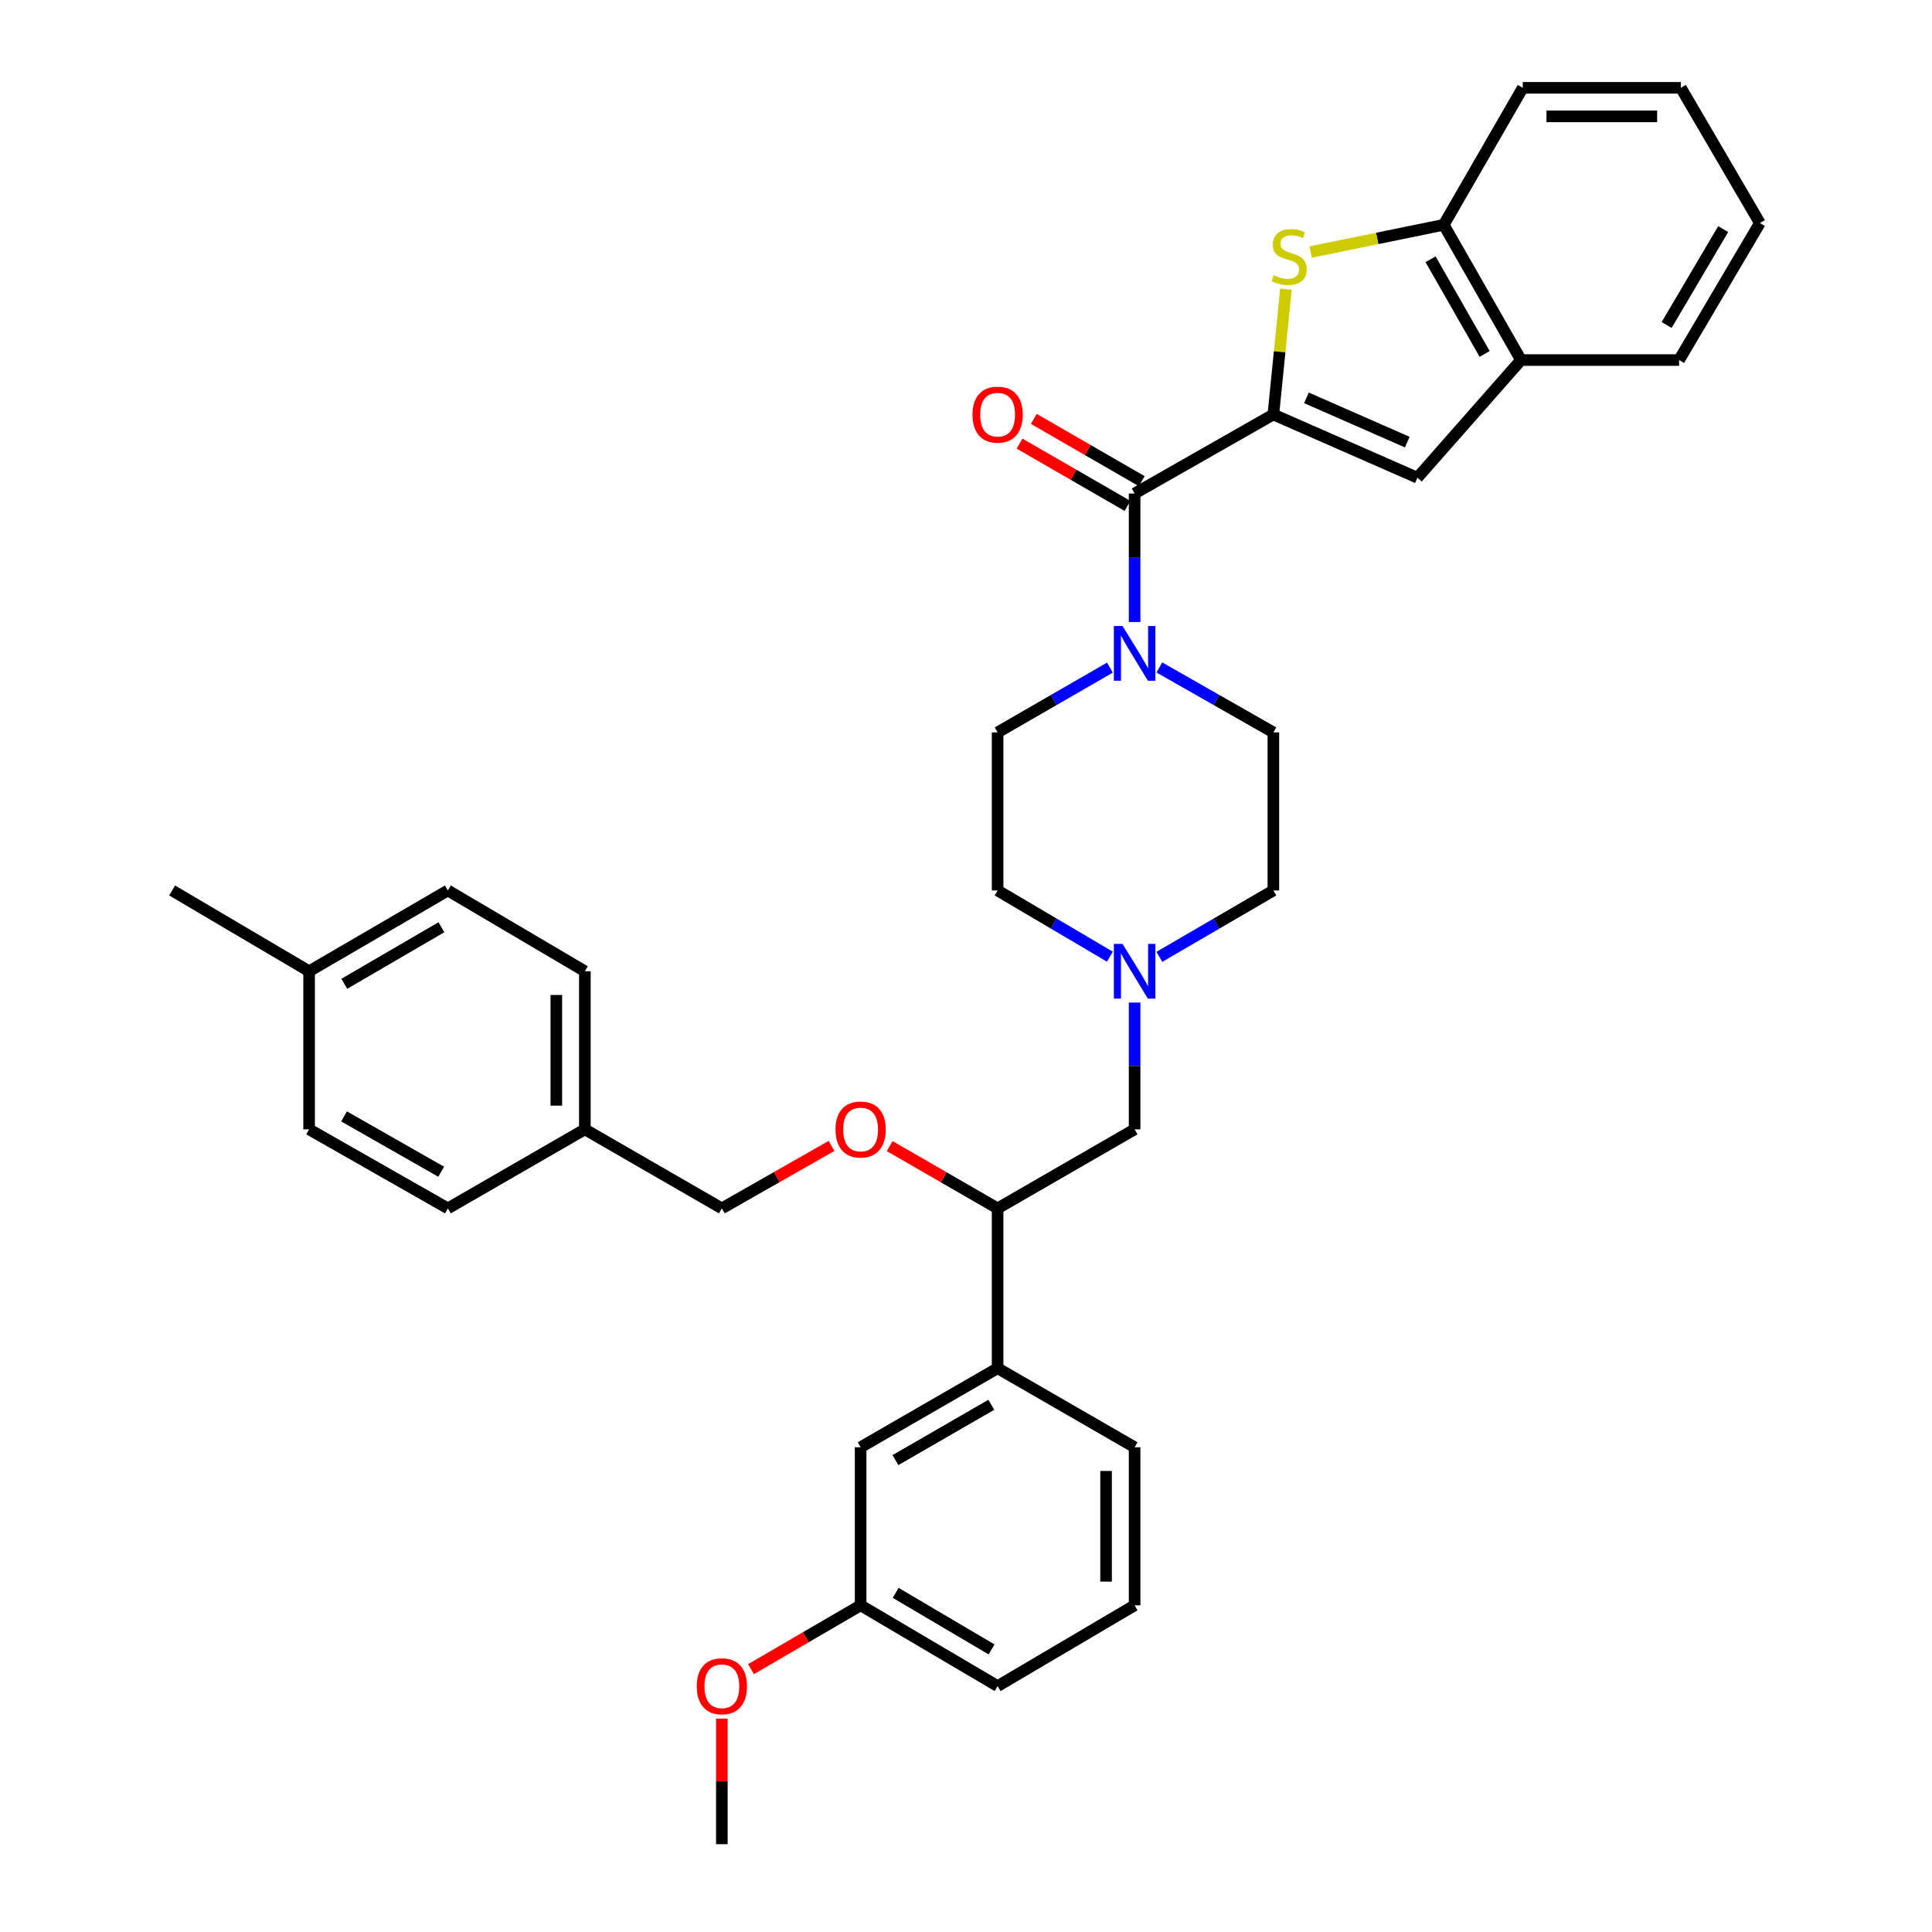 <?xml version='1.0' encoding='iso-8859-1'?>
<svg version='1.1' baseProfile='full'
              xmlns='http://www.w3.org/2000/svg'
                      xmlns:rdkit='http://www.rdkit.org/xml'
                      xmlns:xlink='http://www.w3.org/1999/xlink'
                  xml:space='preserve'
width='1000px' height='1000px' viewBox='0 0 1000 1000'>
<!-- END OF HEADER -->
<rect style='opacity:1.0;fill:#FFFFFF;stroke:none' width='1000' height='1000' x='0' y='0'> </rect>
<path class='bond-0' d='M 516.363,379.091 L 516.363,460.906' style='fill:none;fill-rule:evenodd;stroke:#000000;stroke-width:6px;stroke-linecap:butt;stroke-linejoin:miter;stroke-opacity:1' />
<path class='bond-1' d='M 516.363,379.091 L 545.424,362.325' style='fill:none;fill-rule:evenodd;stroke:#000000;stroke-width:6px;stroke-linecap:butt;stroke-linejoin:miter;stroke-opacity:1' />
<path class='bond-1' d='M 545.424,362.325 L 574.486,345.56' style='fill:none;fill-rule:evenodd;stroke:#0000FF;stroke-width:6px;stroke-linecap:butt;stroke-linejoin:miter;stroke-opacity:1' />
<path class='bond-2' d='M 516.363,460.906 L 545.419,478.041' style='fill:none;fill-rule:evenodd;stroke:#000000;stroke-width:6px;stroke-linecap:butt;stroke-linejoin:miter;stroke-opacity:1' />
<path class='bond-2' d='M 545.419,478.041 L 574.474,495.177' style='fill:none;fill-rule:evenodd;stroke:#0000FF;stroke-width:6px;stroke-linecap:butt;stroke-linejoin:miter;stroke-opacity:1' />
<path class='bond-3' d='M 600.09,495.261 L 629.591,478.084' style='fill:none;fill-rule:evenodd;stroke:#0000FF;stroke-width:6px;stroke-linecap:butt;stroke-linejoin:miter;stroke-opacity:1' />
<path class='bond-3' d='M 629.591,478.084 L 659.092,460.906' style='fill:none;fill-rule:evenodd;stroke:#000000;stroke-width:6px;stroke-linecap:butt;stroke-linejoin:miter;stroke-opacity:1' />
<path class='bond-4' d='M 587.272,518.93 L 587.272,551.739' style='fill:none;fill-rule:evenodd;stroke:#0000FF;stroke-width:6px;stroke-linecap:butt;stroke-linejoin:miter;stroke-opacity:1' />
<path class='bond-4' d='M 587.272,551.739 L 587.272,584.548' style='fill:none;fill-rule:evenodd;stroke:#000000;stroke-width:6px;stroke-linecap:butt;stroke-linejoin:miter;stroke-opacity:1' />
<path class='bond-5' d='M 659.092,460.906 L 659.092,379.091' style='fill:none;fill-rule:evenodd;stroke:#000000;stroke-width:6px;stroke-linecap:butt;stroke-linejoin:miter;stroke-opacity:1' />
<path class='bond-6' d='M 659.092,379.091 L 629.585,362.284' style='fill:none;fill-rule:evenodd;stroke:#000000;stroke-width:6px;stroke-linecap:butt;stroke-linejoin:miter;stroke-opacity:1' />
<path class='bond-6' d='M 629.585,362.284 L 600.078,345.478' style='fill:none;fill-rule:evenodd;stroke:#0000FF;stroke-width:6px;stroke-linecap:butt;stroke-linejoin:miter;stroke-opacity:1' />
<path class='bond-7' d='M 587.272,321.955 L 587.272,288.702' style='fill:none;fill-rule:evenodd;stroke:#0000FF;stroke-width:6px;stroke-linecap:butt;stroke-linejoin:miter;stroke-opacity:1' />
<path class='bond-7' d='M 587.272,288.702 L 587.272,255.449' style='fill:none;fill-rule:evenodd;stroke:#000000;stroke-width:6px;stroke-linecap:butt;stroke-linejoin:miter;stroke-opacity:1' />
<path class='bond-8' d='M 590.963,249.052 L 563.031,232.938' style='fill:none;fill-rule:evenodd;stroke:#000000;stroke-width:6px;stroke-linecap:butt;stroke-linejoin:miter;stroke-opacity:1' />
<path class='bond-8' d='M 563.031,232.938 L 535.1,216.825' style='fill:none;fill-rule:evenodd;stroke:#FF0000;stroke-width:6px;stroke-linecap:butt;stroke-linejoin:miter;stroke-opacity:1' />
<path class='bond-8' d='M 583.582,261.847 L 555.65,245.733' style='fill:none;fill-rule:evenodd;stroke:#000000;stroke-width:6px;stroke-linecap:butt;stroke-linejoin:miter;stroke-opacity:1' />
<path class='bond-8' d='M 555.65,245.733 L 527.719,229.619' style='fill:none;fill-rule:evenodd;stroke:#FF0000;stroke-width:6px;stroke-linecap:butt;stroke-linejoin:miter;stroke-opacity:1' />
<path class='bond-9' d='M 587.272,255.449 L 659.092,214.542' style='fill:none;fill-rule:evenodd;stroke:#000000;stroke-width:6px;stroke-linecap:butt;stroke-linejoin:miter;stroke-opacity:1' />
<path class='bond-10' d='M 587.272,584.548 L 516.363,625.455' style='fill:none;fill-rule:evenodd;stroke:#000000;stroke-width:6px;stroke-linecap:butt;stroke-linejoin:miter;stroke-opacity:1' />
<path class='bond-11' d='M 516.363,625.455 L 516.363,708.181' style='fill:none;fill-rule:evenodd;stroke:#000000;stroke-width:6px;stroke-linecap:butt;stroke-linejoin:miter;stroke-opacity:1' />
<path class='bond-12' d='M 516.363,625.455 L 488.432,609.342' style='fill:none;fill-rule:evenodd;stroke:#000000;stroke-width:6px;stroke-linecap:butt;stroke-linejoin:miter;stroke-opacity:1' />
<path class='bond-12' d='M 488.432,609.342 L 460.5,593.228' style='fill:none;fill-rule:evenodd;stroke:#FF0000;stroke-width:6px;stroke-linecap:butt;stroke-linejoin:miter;stroke-opacity:1' />
<path class='bond-13' d='M 516.363,708.181 L 445.454,749.097' style='fill:none;fill-rule:evenodd;stroke:#000000;stroke-width:6px;stroke-linecap:butt;stroke-linejoin:miter;stroke-opacity:1' />
<path class='bond-13' d='M 513.109,727.112 L 463.473,755.753' style='fill:none;fill-rule:evenodd;stroke:#000000;stroke-width:6px;stroke-linecap:butt;stroke-linejoin:miter;stroke-opacity:1' />
<path class='bond-14' d='M 516.363,708.181 L 587.272,749.097' style='fill:none;fill-rule:evenodd;stroke:#000000;stroke-width:6px;stroke-linecap:butt;stroke-linejoin:miter;stroke-opacity:1' />
<path class='bond-15' d='M 430.388,593.129 L 402.011,609.292' style='fill:none;fill-rule:evenodd;stroke:#FF0000;stroke-width:6px;stroke-linecap:butt;stroke-linejoin:miter;stroke-opacity:1' />
<path class='bond-15' d='M 402.011,609.292 L 373.634,625.455' style='fill:none;fill-rule:evenodd;stroke:#000000;stroke-width:6px;stroke-linecap:butt;stroke-linejoin:miter;stroke-opacity:1' />
<path class='bond-16' d='M 445.454,749.097 L 445.454,830.912' style='fill:none;fill-rule:evenodd;stroke:#000000;stroke-width:6px;stroke-linecap:butt;stroke-linejoin:miter;stroke-opacity:1' />
<path class='bond-17' d='M 445.454,830.912 L 516.363,872.73' style='fill:none;fill-rule:evenodd;stroke:#000000;stroke-width:6px;stroke-linecap:butt;stroke-linejoin:miter;stroke-opacity:1' />
<path class='bond-17' d='M 463.594,824.462 L 513.23,853.734' style='fill:none;fill-rule:evenodd;stroke:#000000;stroke-width:6px;stroke-linecap:butt;stroke-linejoin:miter;stroke-opacity:1' />
<path class='bond-18' d='M 445.454,830.912 L 417.083,847.432' style='fill:none;fill-rule:evenodd;stroke:#000000;stroke-width:6px;stroke-linecap:butt;stroke-linejoin:miter;stroke-opacity:1' />
<path class='bond-18' d='M 417.083,847.432 L 388.712,863.951' style='fill:none;fill-rule:evenodd;stroke:#FF0000;stroke-width:6px;stroke-linecap:butt;stroke-linejoin:miter;stroke-opacity:1' />
<path class='bond-19' d='M 516.363,872.73 L 587.272,830.912' style='fill:none;fill-rule:evenodd;stroke:#000000;stroke-width:6px;stroke-linecap:butt;stroke-linejoin:miter;stroke-opacity:1' />
<path class='bond-20' d='M 587.272,830.912 L 587.272,749.097' style='fill:none;fill-rule:evenodd;stroke:#000000;stroke-width:6px;stroke-linecap:butt;stroke-linejoin:miter;stroke-opacity:1' />
<path class='bond-20' d='M 572.501,818.64 L 572.501,761.369' style='fill:none;fill-rule:evenodd;stroke:#000000;stroke-width:6px;stroke-linecap:butt;stroke-linejoin:miter;stroke-opacity:1' />
<path class='bond-21' d='M 373.634,889.536 L 373.634,922.041' style='fill:none;fill-rule:evenodd;stroke:#FF0000;stroke-width:6px;stroke-linecap:butt;stroke-linejoin:miter;stroke-opacity:1' />
<path class='bond-21' d='M 373.634,922.041 L 373.634,954.545' style='fill:none;fill-rule:evenodd;stroke:#000000;stroke-width:6px;stroke-linecap:butt;stroke-linejoin:miter;stroke-opacity:1' />
<path class='bond-22' d='M 373.634,625.455 L 302.725,584.548' style='fill:none;fill-rule:evenodd;stroke:#000000;stroke-width:6px;stroke-linecap:butt;stroke-linejoin:miter;stroke-opacity:1' />
<path class='bond-23' d='M 302.725,584.548 L 302.725,502.724' style='fill:none;fill-rule:evenodd;stroke:#000000;stroke-width:6px;stroke-linecap:butt;stroke-linejoin:miter;stroke-opacity:1' />
<path class='bond-23' d='M 287.954,572.274 L 287.954,514.998' style='fill:none;fill-rule:evenodd;stroke:#000000;stroke-width:6px;stroke-linecap:butt;stroke-linejoin:miter;stroke-opacity:1' />
<path class='bond-24' d='M 302.725,584.548 L 231.816,625.455' style='fill:none;fill-rule:evenodd;stroke:#000000;stroke-width:6px;stroke-linecap:butt;stroke-linejoin:miter;stroke-opacity:1' />
<path class='bond-25' d='M 302.725,502.724 L 231.816,460.906' style='fill:none;fill-rule:evenodd;stroke:#000000;stroke-width:6px;stroke-linecap:butt;stroke-linejoin:miter;stroke-opacity:1' />
<path class='bond-26' d='M 231.816,460.906 L 159.996,502.724' style='fill:none;fill-rule:evenodd;stroke:#000000;stroke-width:6px;stroke-linecap:butt;stroke-linejoin:miter;stroke-opacity:1' />
<path class='bond-26' d='M 228.475,479.944 L 178.201,509.216' style='fill:none;fill-rule:evenodd;stroke:#000000;stroke-width:6px;stroke-linecap:butt;stroke-linejoin:miter;stroke-opacity:1' />
<path class='bond-27' d='M 159.996,502.724 L 159.996,584.548' style='fill:none;fill-rule:evenodd;stroke:#000000;stroke-width:6px;stroke-linecap:butt;stroke-linejoin:miter;stroke-opacity:1' />
<path class='bond-28' d='M 159.996,502.724 L 89.087,460.906' style='fill:none;fill-rule:evenodd;stroke:#000000;stroke-width:6px;stroke-linecap:butt;stroke-linejoin:miter;stroke-opacity:1' />
<path class='bond-29' d='M 159.996,584.548 L 231.816,625.455' style='fill:none;fill-rule:evenodd;stroke:#000000;stroke-width:6px;stroke-linecap:butt;stroke-linejoin:miter;stroke-opacity:1' />
<path class='bond-29' d='M 178.079,577.849 L 228.353,606.484' style='fill:none;fill-rule:evenodd;stroke:#000000;stroke-width:6px;stroke-linecap:butt;stroke-linejoin:miter;stroke-opacity:1' />
<path class='bond-30' d='M 787.272,186.362 L 747.275,116.364' style='fill:none;fill-rule:evenodd;stroke:#000000;stroke-width:6px;stroke-linecap:butt;stroke-linejoin:miter;stroke-opacity:1' />
<path class='bond-30' d='M 768.447,183.19 L 740.45,134.192' style='fill:none;fill-rule:evenodd;stroke:#000000;stroke-width:6px;stroke-linecap:butt;stroke-linejoin:miter;stroke-opacity:1' />
<path class='bond-31' d='M 787.272,186.362 L 733.637,247.268' style='fill:none;fill-rule:evenodd;stroke:#000000;stroke-width:6px;stroke-linecap:butt;stroke-linejoin:miter;stroke-opacity:1' />
<path class='bond-32' d='M 787.272,186.362 L 869.095,186.362' style='fill:none;fill-rule:evenodd;stroke:#000000;stroke-width:6px;stroke-linecap:butt;stroke-linejoin:miter;stroke-opacity:1' />
<path class='bond-33' d='M 747.275,116.364 L 712.835,123.408' style='fill:none;fill-rule:evenodd;stroke:#000000;stroke-width:6px;stroke-linecap:butt;stroke-linejoin:miter;stroke-opacity:1' />
<path class='bond-33' d='M 712.835,123.408 L 678.395,130.452' style='fill:none;fill-rule:evenodd;stroke:#CCCC00;stroke-width:6px;stroke-linecap:butt;stroke-linejoin:miter;stroke-opacity:1' />
<path class='bond-34' d='M 747.275,116.364 L 788.183,45.455' style='fill:none;fill-rule:evenodd;stroke:#000000;stroke-width:6px;stroke-linecap:butt;stroke-linejoin:miter;stroke-opacity:1' />
<path class='bond-35' d='M 733.637,247.268 L 659.092,214.542' style='fill:none;fill-rule:evenodd;stroke:#000000;stroke-width:6px;stroke-linecap:butt;stroke-linejoin:miter;stroke-opacity:1' />
<path class='bond-35' d='M 728.393,228.834 L 676.211,205.926' style='fill:none;fill-rule:evenodd;stroke:#000000;stroke-width:6px;stroke-linecap:butt;stroke-linejoin:miter;stroke-opacity:1' />
<path class='bond-36' d='M 869.095,186.362 L 910.913,115.453' style='fill:none;fill-rule:evenodd;stroke:#000000;stroke-width:6px;stroke-linecap:butt;stroke-linejoin:miter;stroke-opacity:1' />
<path class='bond-36' d='M 862.645,168.222 L 891.917,118.586' style='fill:none;fill-rule:evenodd;stroke:#000000;stroke-width:6px;stroke-linecap:butt;stroke-linejoin:miter;stroke-opacity:1' />
<path class='bond-37' d='M 665.58,149.662 L 662.336,182.102' style='fill:none;fill-rule:evenodd;stroke:#CCCC00;stroke-width:6px;stroke-linecap:butt;stroke-linejoin:miter;stroke-opacity:1' />
<path class='bond-37' d='M 662.336,182.102 L 659.092,214.542' style='fill:none;fill-rule:evenodd;stroke:#000000;stroke-width:6px;stroke-linecap:butt;stroke-linejoin:miter;stroke-opacity:1' />
<path class='bond-38' d='M 788.183,45.455 L 870.006,45.455' style='fill:none;fill-rule:evenodd;stroke:#000000;stroke-width:6px;stroke-linecap:butt;stroke-linejoin:miter;stroke-opacity:1' />
<path class='bond-38' d='M 800.456,60.226 L 857.732,60.226' style='fill:none;fill-rule:evenodd;stroke:#000000;stroke-width:6px;stroke-linecap:butt;stroke-linejoin:miter;stroke-opacity:1' />
<path class='bond-39' d='M 910.913,115.453 L 870.006,45.455' style='fill:none;fill-rule:evenodd;stroke:#000000;stroke-width:6px;stroke-linecap:butt;stroke-linejoin:miter;stroke-opacity:1' />
<path  class='atom-2' d='M 581.012 488.564
L 590.292 503.564
Q 591.212 505.044, 592.692 507.724
Q 594.172 510.404, 594.252 510.564
L 594.252 488.564
L 598.012 488.564
L 598.012 516.884
L 594.132 516.884
L 584.172 500.484
Q 583.012 498.564, 581.772 496.364
Q 580.572 494.164, 580.212 493.484
L 580.212 516.884
L 576.532 516.884
L 576.532 488.564
L 581.012 488.564
' fill='#0000FF'/>
<path  class='atom-5' d='M 581.012 324.023
L 590.292 339.023
Q 591.212 340.503, 592.692 343.183
Q 594.172 345.863, 594.252 346.023
L 594.252 324.023
L 598.012 324.023
L 598.012 352.343
L 594.132 352.343
L 584.172 335.943
Q 583.012 334.023, 581.772 331.823
Q 580.572 329.623, 580.212 328.943
L 580.212 352.343
L 576.532 352.343
L 576.532 324.023
L 581.012 324.023
' fill='#0000FF'/>
<path  class='atom-7' d='M 503.363 214.622
Q 503.363 207.822, 506.723 204.022
Q 510.083 200.222, 516.363 200.222
Q 522.643 200.222, 526.003 204.022
Q 529.363 207.822, 529.363 214.622
Q 529.363 221.502, 525.963 225.422
Q 522.563 229.302, 516.363 229.302
Q 510.123 229.302, 506.723 225.422
Q 503.363 221.542, 503.363 214.622
M 516.363 226.102
Q 520.683 226.102, 523.003 223.222
Q 525.363 220.302, 525.363 214.622
Q 525.363 209.062, 523.003 206.262
Q 520.683 203.422, 516.363 203.422
Q 512.043 203.422, 509.683 206.222
Q 507.363 209.022, 507.363 214.622
Q 507.363 220.342, 509.683 223.222
Q 512.043 226.102, 516.363 226.102
' fill='#FF0000'/>
<path  class='atom-11' d='M 432.454 584.628
Q 432.454 577.828, 435.814 574.028
Q 439.174 570.228, 445.454 570.228
Q 451.734 570.228, 455.094 574.028
Q 458.454 577.828, 458.454 584.628
Q 458.454 591.508, 455.054 595.428
Q 451.654 599.308, 445.454 599.308
Q 439.214 599.308, 435.814 595.428
Q 432.454 591.548, 432.454 584.628
M 445.454 596.108
Q 449.774 596.108, 452.094 593.228
Q 454.454 590.308, 454.454 584.628
Q 454.454 579.068, 452.094 576.268
Q 449.774 573.428, 445.454 573.428
Q 441.134 573.428, 438.774 576.228
Q 436.454 579.028, 436.454 584.628
Q 436.454 590.348, 438.774 593.228
Q 441.134 596.108, 445.454 596.108
' fill='#FF0000'/>
<path  class='atom-17' d='M 360.634 872.81
Q 360.634 866.01, 363.994 862.21
Q 367.354 858.41, 373.634 858.41
Q 379.914 858.41, 383.274 862.21
Q 386.634 866.01, 386.634 872.81
Q 386.634 879.69, 383.234 883.61
Q 379.834 887.49, 373.634 887.49
Q 367.394 887.49, 363.994 883.61
Q 360.634 879.73, 360.634 872.81
M 373.634 884.29
Q 377.954 884.29, 380.274 881.41
Q 382.634 878.49, 382.634 872.81
Q 382.634 867.25, 380.274 864.45
Q 377.954 861.61, 373.634 861.61
Q 369.314 861.61, 366.954 864.41
Q 364.634 867.21, 364.634 872.81
Q 364.634 878.53, 366.954 881.41
Q 369.314 884.29, 373.634 884.29
' fill='#FF0000'/>
<path  class='atom-31' d='M 659.274 142.447
Q 659.594 142.567, 660.914 143.127
Q 662.234 143.687, 663.674 144.047
Q 665.154 144.367, 666.594 144.367
Q 669.274 144.367, 670.834 143.087
Q 672.394 141.767, 672.394 139.487
Q 672.394 137.927, 671.594 136.967
Q 670.834 136.007, 669.634 135.487
Q 668.434 134.967, 666.434 134.367
Q 663.914 133.607, 662.394 132.887
Q 660.914 132.167, 659.834 130.647
Q 658.794 129.127, 658.794 126.567
Q 658.794 123.007, 661.194 120.807
Q 663.634 118.607, 668.434 118.607
Q 671.714 118.607, 675.434 120.167
L 674.514 123.247
Q 671.114 121.847, 668.554 121.847
Q 665.794 121.847, 664.274 123.007
Q 662.754 124.127, 662.794 126.087
Q 662.794 127.607, 663.554 128.527
Q 664.354 129.447, 665.474 129.967
Q 666.634 130.487, 668.554 131.087
Q 671.114 131.887, 672.634 132.687
Q 674.154 133.487, 675.234 135.127
Q 676.354 136.727, 676.354 139.487
Q 676.354 143.407, 673.714 145.527
Q 671.114 147.607, 666.754 147.607
Q 664.234 147.607, 662.314 147.047
Q 660.434 146.527, 658.194 145.607
L 659.274 142.447
' fill='#CCCC00'/>
</svg>
